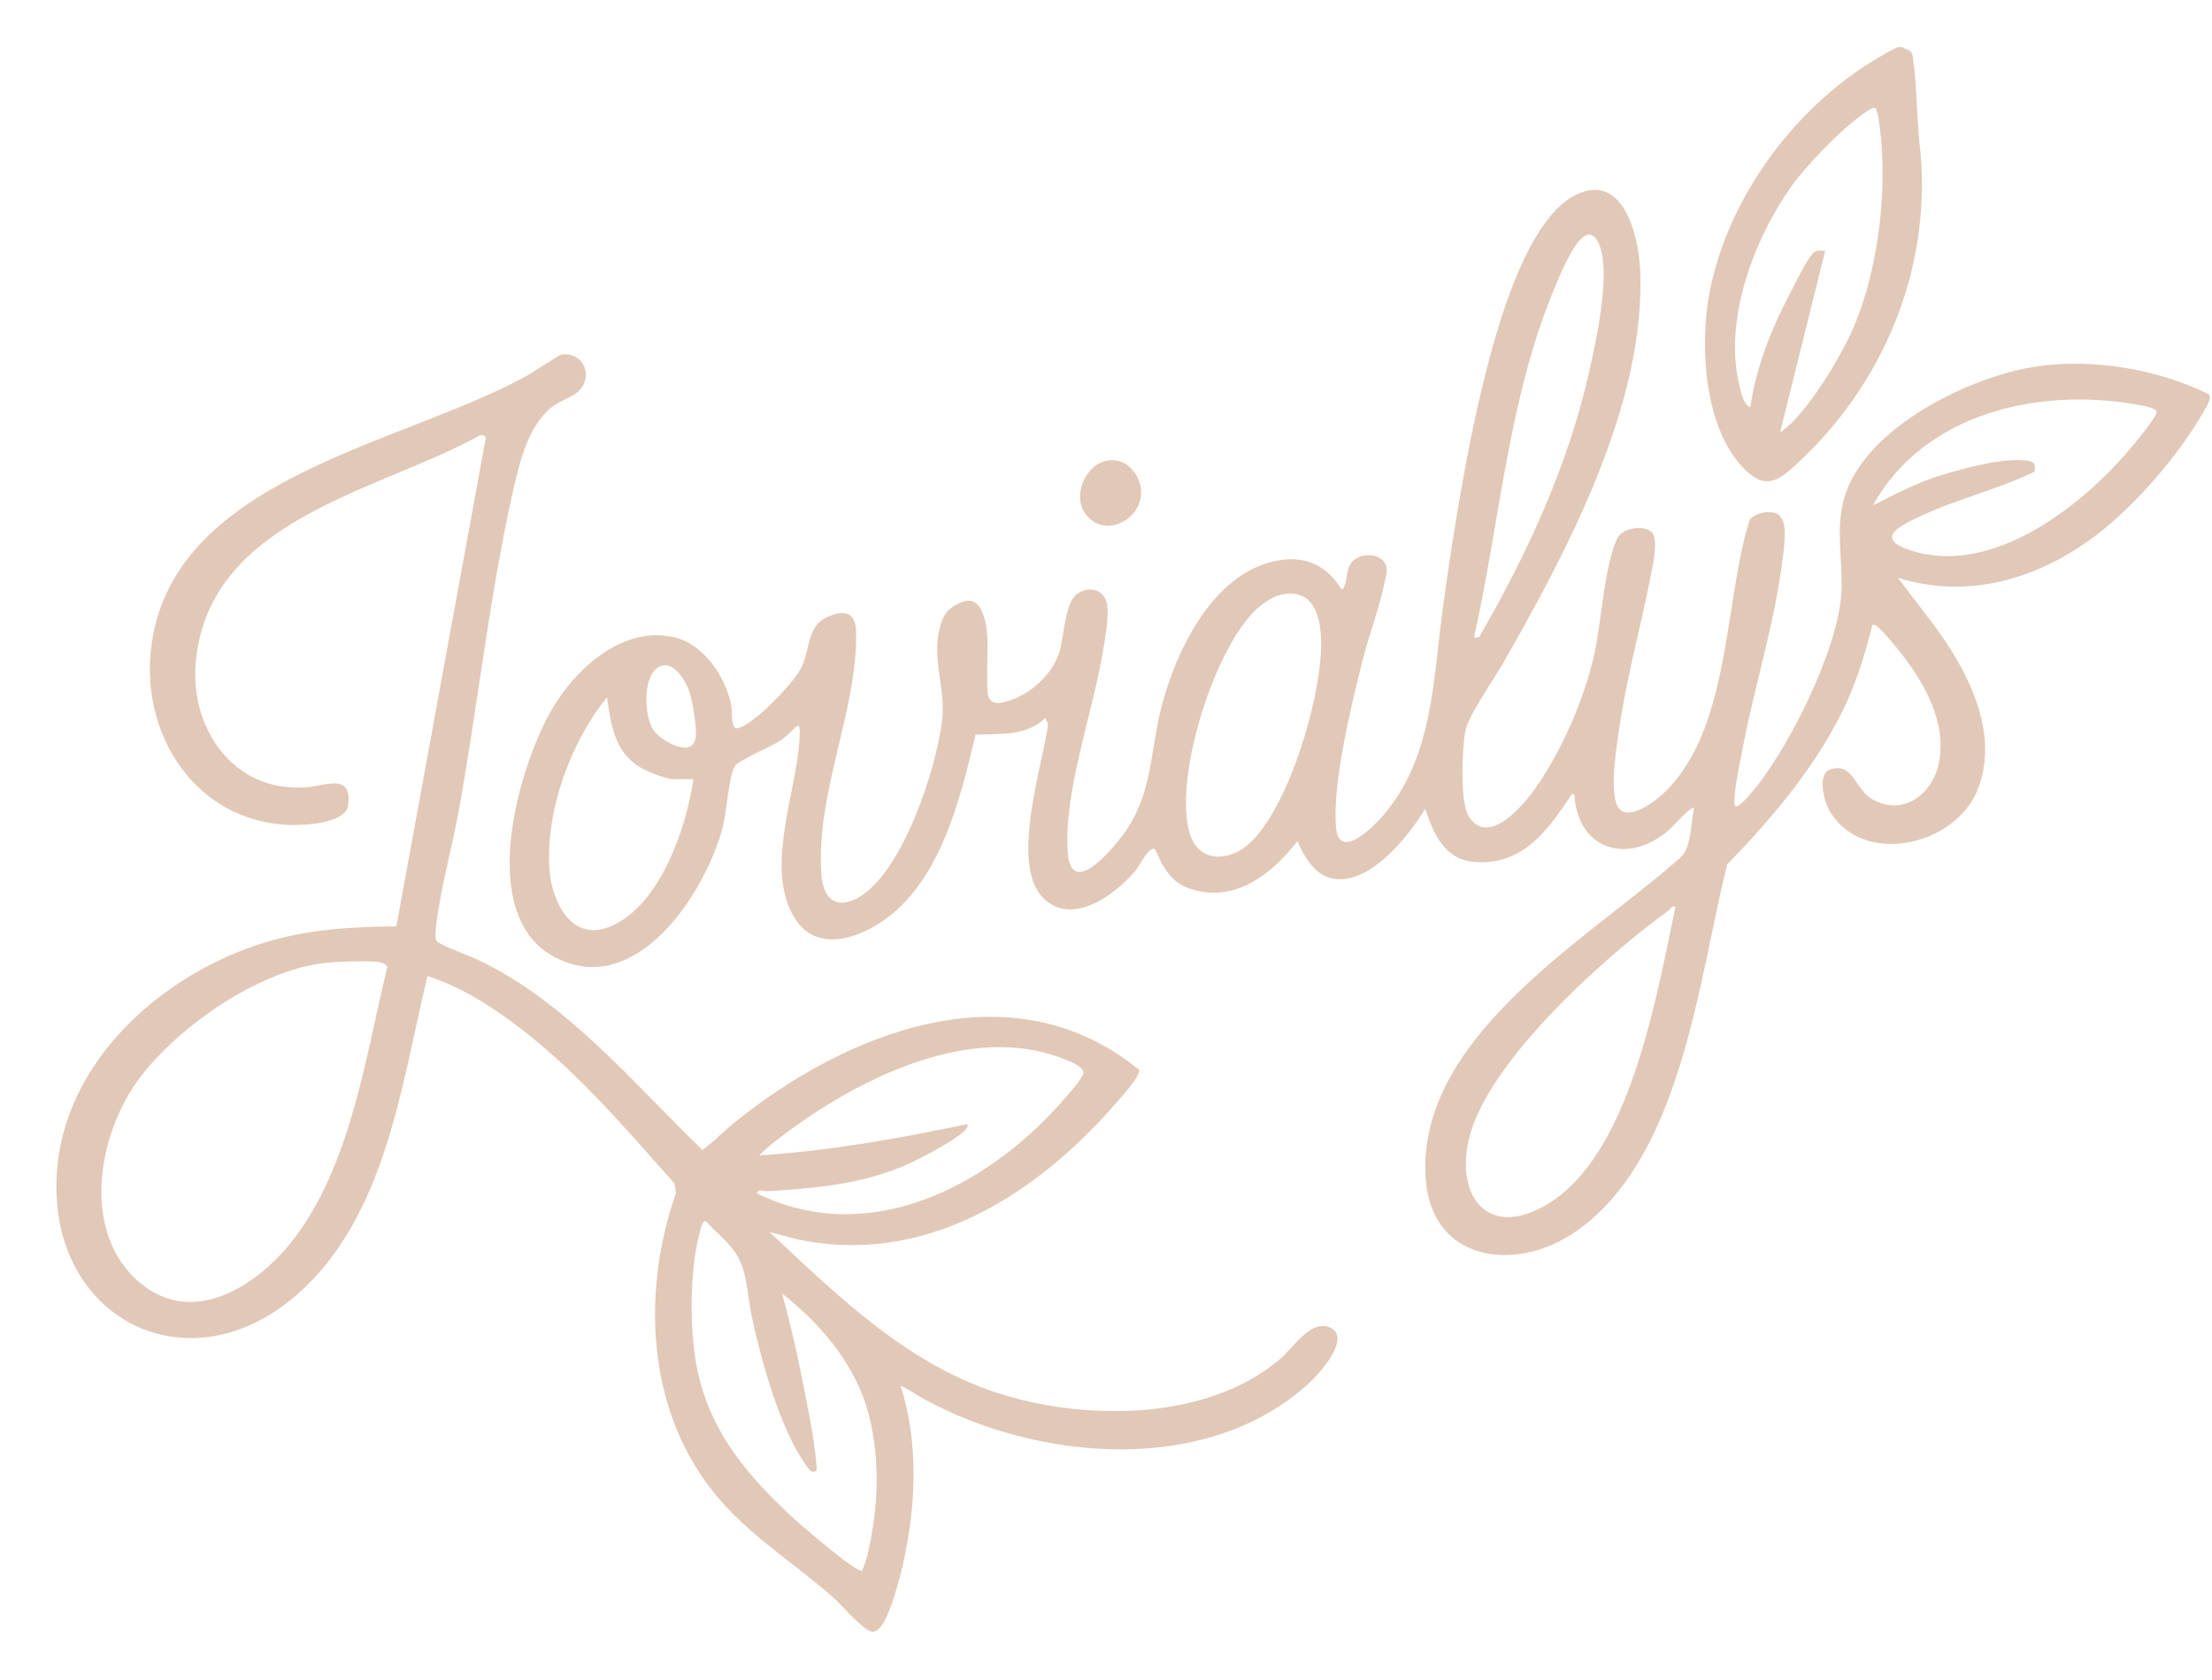 <?xml version="1.0" encoding="UTF-8"?>
<svg xmlns="http://www.w3.org/2000/svg" id="Calque_des_informations_sur_les_nuances" data-name="Calque des informations sur les nuances" viewBox="0 0 460.88 350.12">
  <defs>
    <style>
      .cls-1 {
        fill: #e2c8b7;
      }
    </style>
  </defs>
  <path class="cls-1" d="M396.35,9.82c.88.62,1.94.5,2.14,1.81,1.01,6.63.84,13.91,1.7,20.6,1.99,24.39-7.91,47.87-25.67,64.29-3.35,3.1-6.12,5.65-10.32,1.92-9.07-8.07-10.14-25.98-8.08-37.1,3.98-21.42,19.86-41.87,39.26-51.52h.96ZM390.81,22.55c-.84-.19-1.48.41-2.11.84-4.7,3.15-12.18,10.83-15.47,15.47-7.82,11.02-14.1,27.71-10.87,41.27.36,1.51.85,4.11,2.33,4.75,1.21-8.48,4.35-16.23,8.27-23.75,1.16-2.23,3.11-6.29,4.58-8.13.84-1.06,1.49-.72,2.74-.73l-9.35,37.65c.42.11.48-.17.72-.36,5.13-3.94,11.82-15.09,14.43-21.06,5.51-12.58,7.55-30.86,5.22-44.39-.09-.54-.34-1.03-.48-1.56Z"></path>
  <path class="cls-1" d="M370.84,107.51c.21.2.57.84.68,1.12.83,2.26-.05,7.37-.4,9.91-1.67,12.22-5.48,24.22-7.81,36.32-.68,3.54-1.92,8.97-1.97,12.43-.03,1.86,2.07-.41,2.62-1,8.14-8.84,18.99-30.71,19.69-42.67.38-6.56-1.26-13.33.59-19.8,3.94-13.78,23.33-23.75,36.34-26.74,12.76-2.94,27.89-.67,39.58,5.04l.26.48c.12.98-1.07,2.8-1.59,3.7-5.12,8.82-14.07,19.17-22.19,25.3-11.93,9-26.51,13.42-41.23,8.78l7.63,10c6.89,9.32,13.62,22.17,9.1,33.95-4.58,11.96-24.01,16.41-30.93,4.65-1.17-1.99-2.74-7.77.27-8.69,4.53-1.39,5.11,4,8.19,5.99,6.3,4.06,12.8-.4,14.25-7.05,1.86-8.52-2.93-16.95-8.04-23.38-.96-1.21-3.78-4.69-4.9-5.41-.29-.19-.48-.3-.85-.23-1.7,6.59-3.5,12.63-6.6,18.71-5.97,11.72-14.59,21.86-23.68,31.24-5.98,24.06-9.53,61.68-31.92,76.73-12.48,8.39-29.79,5.91-30.89-11.44-1.82-28.76,32.45-48.96,51.22-65.13,2.11-1.81,2.91-2.15,3.61-5.03.55-2.27.65-4.66,1.08-6.96-.47-.51-4.73,4.21-5.27,4.68-8.51,7.29-18.91,4.18-19.67-7.44l-.48-.12c-4.95,7.52-10.36,15.09-20.51,14.14-6.11-.57-8.35-5.91-10.08-11.03-3.46,5.69-11.08,15.25-18.48,14.64-4.29-.35-6.59-4.44-8.14-7.92-5.05,6.55-12.44,12.53-21.28,10.24-3.55-.92-5.13-2.48-6.95-5.52-.3-.5-1.29-2.92-1.43-3.01-.59-.38-1.29.41-1.64.82-.93,1.07-1.61,2.63-2.64,3.84-4.16,4.89-13.03,11.4-18.97,5.52-7.05-6.97-.25-27.47.98-36.24l-.61-1.3c-3.83,3.79-9.58,3.26-14.53,3.46-3.34,14.07-7.66,32.24-21.17,39.99-5.39,3.09-12.38,4.53-16.33-1.5-6.62-10.11.12-26.24.82-37.27.05-.72.1-1.96,0-2.64-.1-.73-.61-.34-.96,0-1.25,1.21-1.79,1.86-3.37,2.86-1.79,1.14-8.27,3.9-9.1,5.05-1.16,1.6-1.83,9.91-2.51,12.6-3.59,14.04-18.52,36.74-35.6,26.96-15.52-8.89-7.28-38.43-.3-50.86,4.93-8.77,14.97-18.07,25.86-15.46,6.12,1.47,10.75,8.41,11.79,14.36.24,1.38-.15,3.41.78,4.51.87.44,3.13-1.26,3.92-1.85,2.84-2.1,8.45-7.78,9.97-10.9,1.72-3.54,1.11-8.45,5.25-10.34,3.32-1.51,5.96-1.23,6.07,2.93.42,16.29-8.55,33.99-7.22,50.85.37,4.68,2.9,7.22,7.45,4.79,9.42-5.01,16.56-27.13,17.72-37.21.76-6.65-2.45-12.95-.28-19.94.56-1.81,1.37-3,3.03-3.93,2.96-1.66,4.75-1.07,5.85,2.14,1.22,3.56.74,7.56.78,11.2.05,5.19-.89,8.82,5.69,6.17,3.98-1.6,7.88-5.33,9.26-9.45,1.03-3.08,1.19-10.3,3.59-12.24,2.18-1.77,5.41-1.37,6.3,1.5.77,2.46-.44,8.55-.92,11.32-2.16,12.44-8.09,28.77-7.13,41.09.79,10.09,10.59-2.29,12.58-5.42,4.68-7.36,4.67-14.86,6.45-23.05,2.48-11.38,9.56-27.15,21.21-31.55,6.75-2.56,12.92-1.38,16.74,4.98.38.09.49-.31.62-.58.57-1.23.46-3.09,1.13-4.38,1.71-3.26,7.88-2.76,7.73,1.24-.02.58-.29,1.39-.41,2.01-1.06,5.41-3.19,10.93-4.57,16.3-2.32,9.05-6.48,26.26-5.58,35.18.68,6.72,7.41.05,9.48-2.27,10.9-12.25,10.71-29.08,12.87-44.45,2.29-16.28,5-33.29,9.09-49.19,2.58-10.04,8.57-30.94,18.29-35.92,10.12-5.19,13.27,8.41,13.61,15.5,1.32,27.73-15.33,58.89-28.75,82.31-1.94,3.38-7.06,10.57-7.68,13.9-.67,3.6-1.14,14.73.72,17.67,4.08,6.45,11.3-2.2,13.83-5.76,5.56-7.82,10.49-19.18,12.45-28.56,1.34-6.44,2.06-18.12,4.68-23.62,1.05-2.21,5.78-2.89,7.26-1.13,1.37,1.63,0,7.52-.43,9.63-1.91,9.66-4.52,19.15-6.09,28.93-.66,4.12-2.5,14.86-.74,18.34s7.27-.49,9.19-2.22c14.54-13.12,12.88-39.98,18.39-57.39,1.3-1.55,4.81-2.3,6.35-.81ZM307.12,132.85l1.04-.04c10.1-17.46,18.74-36.17,23.11-56.03,1.38-6.28,4.57-20.68,1.72-26.28-2.23-4.38-5.23,1.33-6.34,3.44-1.51,2.88-2.96,6.49-4.13,9.54-8.49,22.17-10.24,46.33-15.41,69.37ZM423.89,98.28c-7.57,3.73-15.92,5.6-23.55,9.19-3.89,1.83-10.18,4.58-2.44,7.17,17.15,5.73,36.22-9.36,46.42-21.72.96-1.16,4.9-5.86,5.01-6.99.1-1.05-3.66-1.54-4.47-1.68-18.87-3.27-40.81,1.14-52.4,17.5-.28.39-2.28,3.35-2.1,3.53,4.76-2.47,9.23-4.78,14.39-6.35,4.67-1.43,12.61-3.54,17.36-2.97,1.61.19,2.09.64,1.79,2.33ZM267.48,123.8c-1.91.28-3.91,1.58-5.33,2.82-9.08,7.93-17.77,35.72-14.26,47.1,1.82,5.89,7.74,5.92,11.98,2.42,8.68-7.17,16-32.44,15.36-43.42-.29-4.91-1.8-9.79-7.74-8.92ZM138.19,138.65c-4.47.85-4.15,10.56-1.97,13.61,1.57,2.18,8.21,5.95,8.74,1.33.24-2.13-.65-7.35-1.32-9.47-.63-1.99-2.95-5.94-5.46-5.47ZM144.48,162.35h-4.2c-1.6,0-5.63-1.64-7.06-2.54-5.26-3.28-5.92-8.83-6.74-14.49-7.62,9.3-12.83,23.74-12,35.86.47,6.79,4.6,15.2,12.65,11.9,10.35-4.24,15.89-20.55,17.35-30.74ZM349.09,188.97c-.99-.27-.97.42-1.38.72-13.24,9.58-37.75,31.46-41.63,47.53-2.82,11.68,3.52,20.82,15.59,14.15,13.63-7.54,19.77-28.77,23.23-42.97,1.57-6.43,2.82-12.95,4.19-19.43Z"></path>
  <path class="cls-1" d="M237.27,222.83c.22.37-.07.89-.23,1.24-.76,1.59-3.17,4.26-4.4,5.68-16.74,19.29-40.07,34.29-66.81,28.42l-5.51-1.44c14.66,13.72,29.37,28.2,49.17,34.06,17.85,5.28,42.34,5.07,57.2-7.56,2.67-2.27,6.5-8.43,10.44-6.59,4.57,2.14-2.27,9.63-4.32,11.52-21.1,19.42-56.17,16.36-79.89,3.6-1.78-.96-3.43-2.17-5.27-3,3.74,11.72,3.23,24.58.64,36.5-.69,3.17-2.96,12.28-5.28,14.27-.18.16-.85.49-1.06.51-1.68.19-6.51-5.48-7.97-6.8-7.59-6.86-16.28-12.16-23.28-19.9-15.81-17.48-17.41-43.18-9.84-64.78l-.36-1.99c-10.25-11.47-19.77-22.8-32.03-32.25-5.89-4.54-12.28-8.62-19.4-10.94-5.48,22.69-8.63,50.19-27.23,66.43-22.77,19.86-51.76,4.93-50.02-25.07,1.38-23.65,22.06-41.86,43.48-48.38,8.91-2.71,17.99-3.26,27.28-3.31l18.61-101.66c.02-.59-.66-.87-1.15-.69-21.12,11.67-55.98,17.34-59.19,46.61-1.57,14.28,7.71,28.03,23.14,26.73,3.89-.33,9.58-3.05,8.5,3.95-.39,2.56-5.19,3.46-7.33,3.7-23.08,2.61-37.62-18.67-33.12-40.07,6.91-32.87,53.24-39.44,78.29-53.63,1.14-.65,6.05-4,6.69-4.1,3.29-.54,5.8,2.39,4.83,5.55-.91,2.96-3.92,3.41-6.15,4.88-5.52,3.65-7.45,11.98-8.82,18.05-4.98,22.09-7.34,44.97-11.42,67.24-1.16,6.31-2.88,12.58-3.93,18.86-.24,1.42-1.24,6.7-.57,7.62.57.79,7.16,3.22,8.58,3.9,18.5,8.77,32.32,25.64,46.77,39.6.4.07,5.38-4.58,6.21-5.25,23.47-19.16,58.04-33.18,84.74-11.47ZM68.88,200.55c-14.06,1-31.42,13.02-39.76,24.04-8.78,11.6-12.39,32.26-.01,42.68,11.79,9.93,25.97-.34,33.16-10.5,11.1-15.69,13.96-36.92,18.42-55.21-.07-.65-1.22-1.01-1.8-1.08-2.56-.3-7.34-.11-10.01.08ZM157.68,248.68c23.14,11.33,47.53-1.15,63.21-18.7,1.06-1.18,4.5-4.99,4.81-6.24.4-1.58-3.55-2.9-4.81-3.36-18.52-6.86-40.6,3.78-55.51,14.54-2.5,1.81-5.02,3.69-7.22,5.85,14.51-.94,28.88-3.48,43.07-6.46.46-.13.43.26.31.55-.85,2.07-10.82,7.1-13.23,8.11-9.12,3.84-18.57,4.64-28.35,5.26-.9.06-1.78-.73-2.28.45ZM162.96,269.55c1.38,5.23,2.71,10.47,3.76,15.78,1.19,6,2.97,14.15,3.41,20.11.03.36.11.71-.09,1.05-1.01.69-1.65-.53-2.15-1.23-5.43-7.6-9.36-21.97-11.3-31.15-.96-4.5-.81-9.58-3.61-13.42-1.61-2.21-4.01-4.11-5.85-6.14-.82-.42-1.14,1.59-1.28,2.09-2.03,7.19-2.13,18.32-1.09,25.71,2.02,14.37,9.86,24.09,20.11,33.61,1.7,1.58,13.35,11.69,14.74,11.38.97-2.12,1.52-4.84,1.94-7.18,1.43-7.99,1.58-16.09-.2-24.03-2.47-11.02-9.75-19.72-18.39-26.58Z"></path>
  <path class="cls-1" d="M230.77,95.97c2.42-.41,4.5.76,5.78,2.74,4.62,7.18-5.04,14.47-10.03,8.83-3.39-3.83-.54-10.75,4.25-11.57Z"></path>
</svg>
